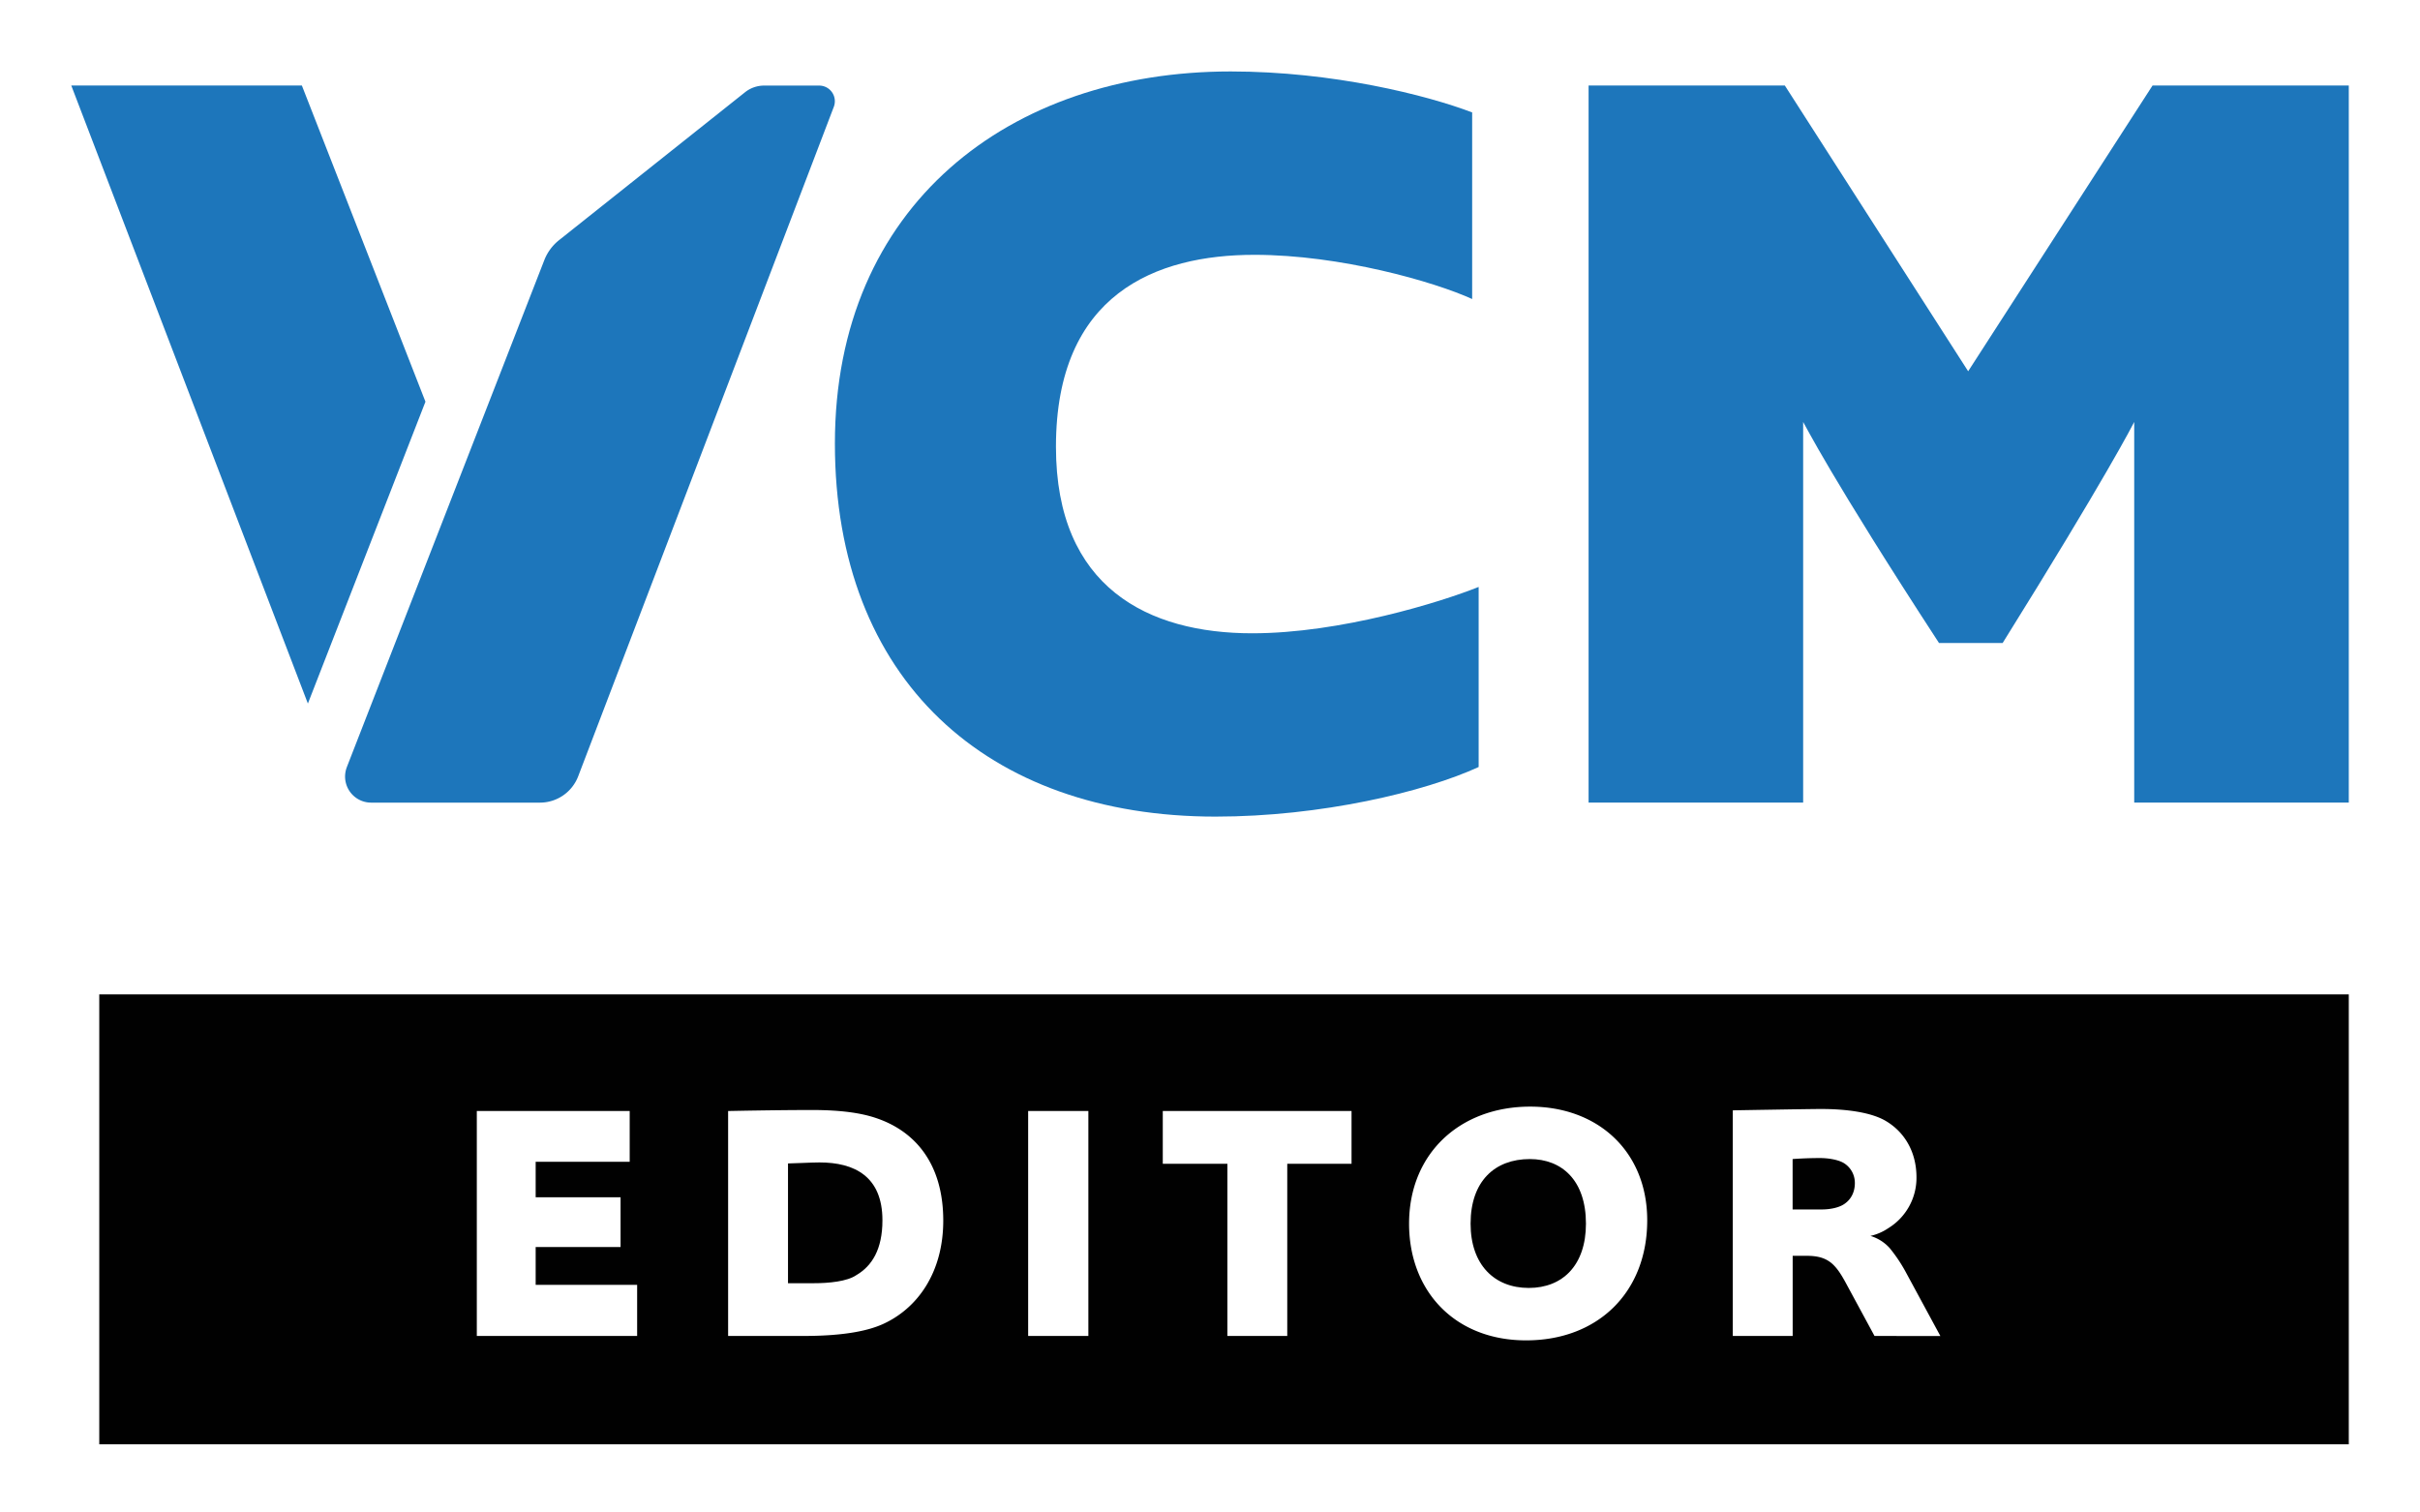<svg id="Layer_1" data-name="Layer 1" xmlns="http://www.w3.org/2000/svg" xmlns:xlink="http://www.w3.org/1999/xlink" viewBox="0 0 1600 1000"><defs><style>.cls-1{fill:none;}.cls-2{clip-path:url(#clip-path);}.cls-3{fill:#1d76bb;}.cls-4{fill:#010101;}</style><clipPath id="clip-path"><rect class="cls-1" width="1600" height="1000"/></clipPath></defs><g class="cls-2"><path class="cls-3" d="M803.66,539.91C652.52,539.91,552,449.37,552,293.24c0-157.55,115.49-246,261.64-246,67.72,0,129.75,15.69,159.69,27.09V197.71c-25-11.41-87-29.23-144-29.23-64.87,0-131.18,25.66-131.18,126.9,0,93.39,61.31,123.33,129.75,123.33,58.46,0,124.77-20.67,149.72-30.65V507.12c-35.65,16.39-104.09,32.79-174,32.79"/><path class="cls-3" d="M1411.05,530.64V279c-.72,1.43-18.54,36.36-87,146.15H1282c-72-110.5-88.4-144-89.83-146.15V530.64H1050.31V56.55h129.75l121.2,188.92,121.9-188.92h129.76V530.64Z"/><polygon class="cls-3" points="281.29 265.59 199.59 56.55 47.13 56.55 203.56 465.16 281.29 265.59"/><path class="cls-3" d="M229.33,507.14,359.87,172a31.45,31.45,0,0,1,9.75-13.22l123-97.82a20.21,20.21,0,0,1,12.55-4.38h36.43a10.36,10.36,0,0,1,9.68,14.06l-169,442.61a27.1,27.1,0,0,1-25.31,17.42H245.39a17.24,17.24,0,0,1-16.06-23.5"/><path class="cls-4" d="M541.79,768.56c-5.37,0-17.45.67-20.8.67v79.18h17.22c9.62,0,21.92-1.12,28-5.37,10.28-6,17.22-17,17.22-36.23,0-29.08-18.57-38.25-41.6-38.25"/><path class="cls-4" d="M1011.43,766.33c-23.26,0-39.14,14.76-39.14,42.71,0,27.07,15.66,42.5,38.47,42.5,22.37,0,37.8-15,37.8-42.5,0-28.4-15.66-42.71-37.13-42.71"/><path class="cls-4" d="M1218.74,768.79c-4-2.24-10.51-3.13-15.43-3.13-10.06,0-18.11.67-18.11.67v33.32h19.23c6,0,11.85-1.34,15.21-3.8,4.47-3.13,6.71-8.05,6.71-13.64a15.31,15.31,0,0,0-7.61-13.42"/><path class="cls-4" d="M65.63,954.94H1552.92V657.46H65.63Zm355.62-71.65h-106V734.57H416.33v33.54H354.16V791.6h56.13v32.88H354.16v25h67.09Zm161.91-7.6c-9.17,4-24.37,7.6-52.11,7.6H481.4V734.57s30.64-.67,55.69-.67c17.89,0,31.54,1.79,41.6,5.14,26.61,8.72,44.95,30.64,44.95,68,0,34-16.77,58.15-40.48,68.66m136.42,7.6H679.77V734.57h39.81Zm174-113.83h-42.5V883.29H811.5V769.46H768.78V734.57h124.8ZM1009,886.2c-47.19,0-77.38-32.65-77.38-77.16,0-46.52,33.77-77.38,80.07-77.38,45.17,0,77.38,30,77.38,75.15,0,47.41-32.43,79.39-80.07,79.39m230.35-2.91-19-35.11c-2.91-5.37-5.81-10.06-9.62-13.19-4.25-3.36-8.94-4.7-16.55-4.7h-8.94v53h-39.59V734.12s50.1-.89,58.37-.89c17,0,33.33,2.23,42.94,8,12.75,7.6,20.13,21,20.13,37.12A39,39,0,0,1,1248.49,812a34.27,34.27,0,0,1-11.85,5.14,27.86,27.86,0,0,1,12.74,8.06,100.55,100.55,0,0,1,10.52,15.65l23,42.49Z"/></g></svg>